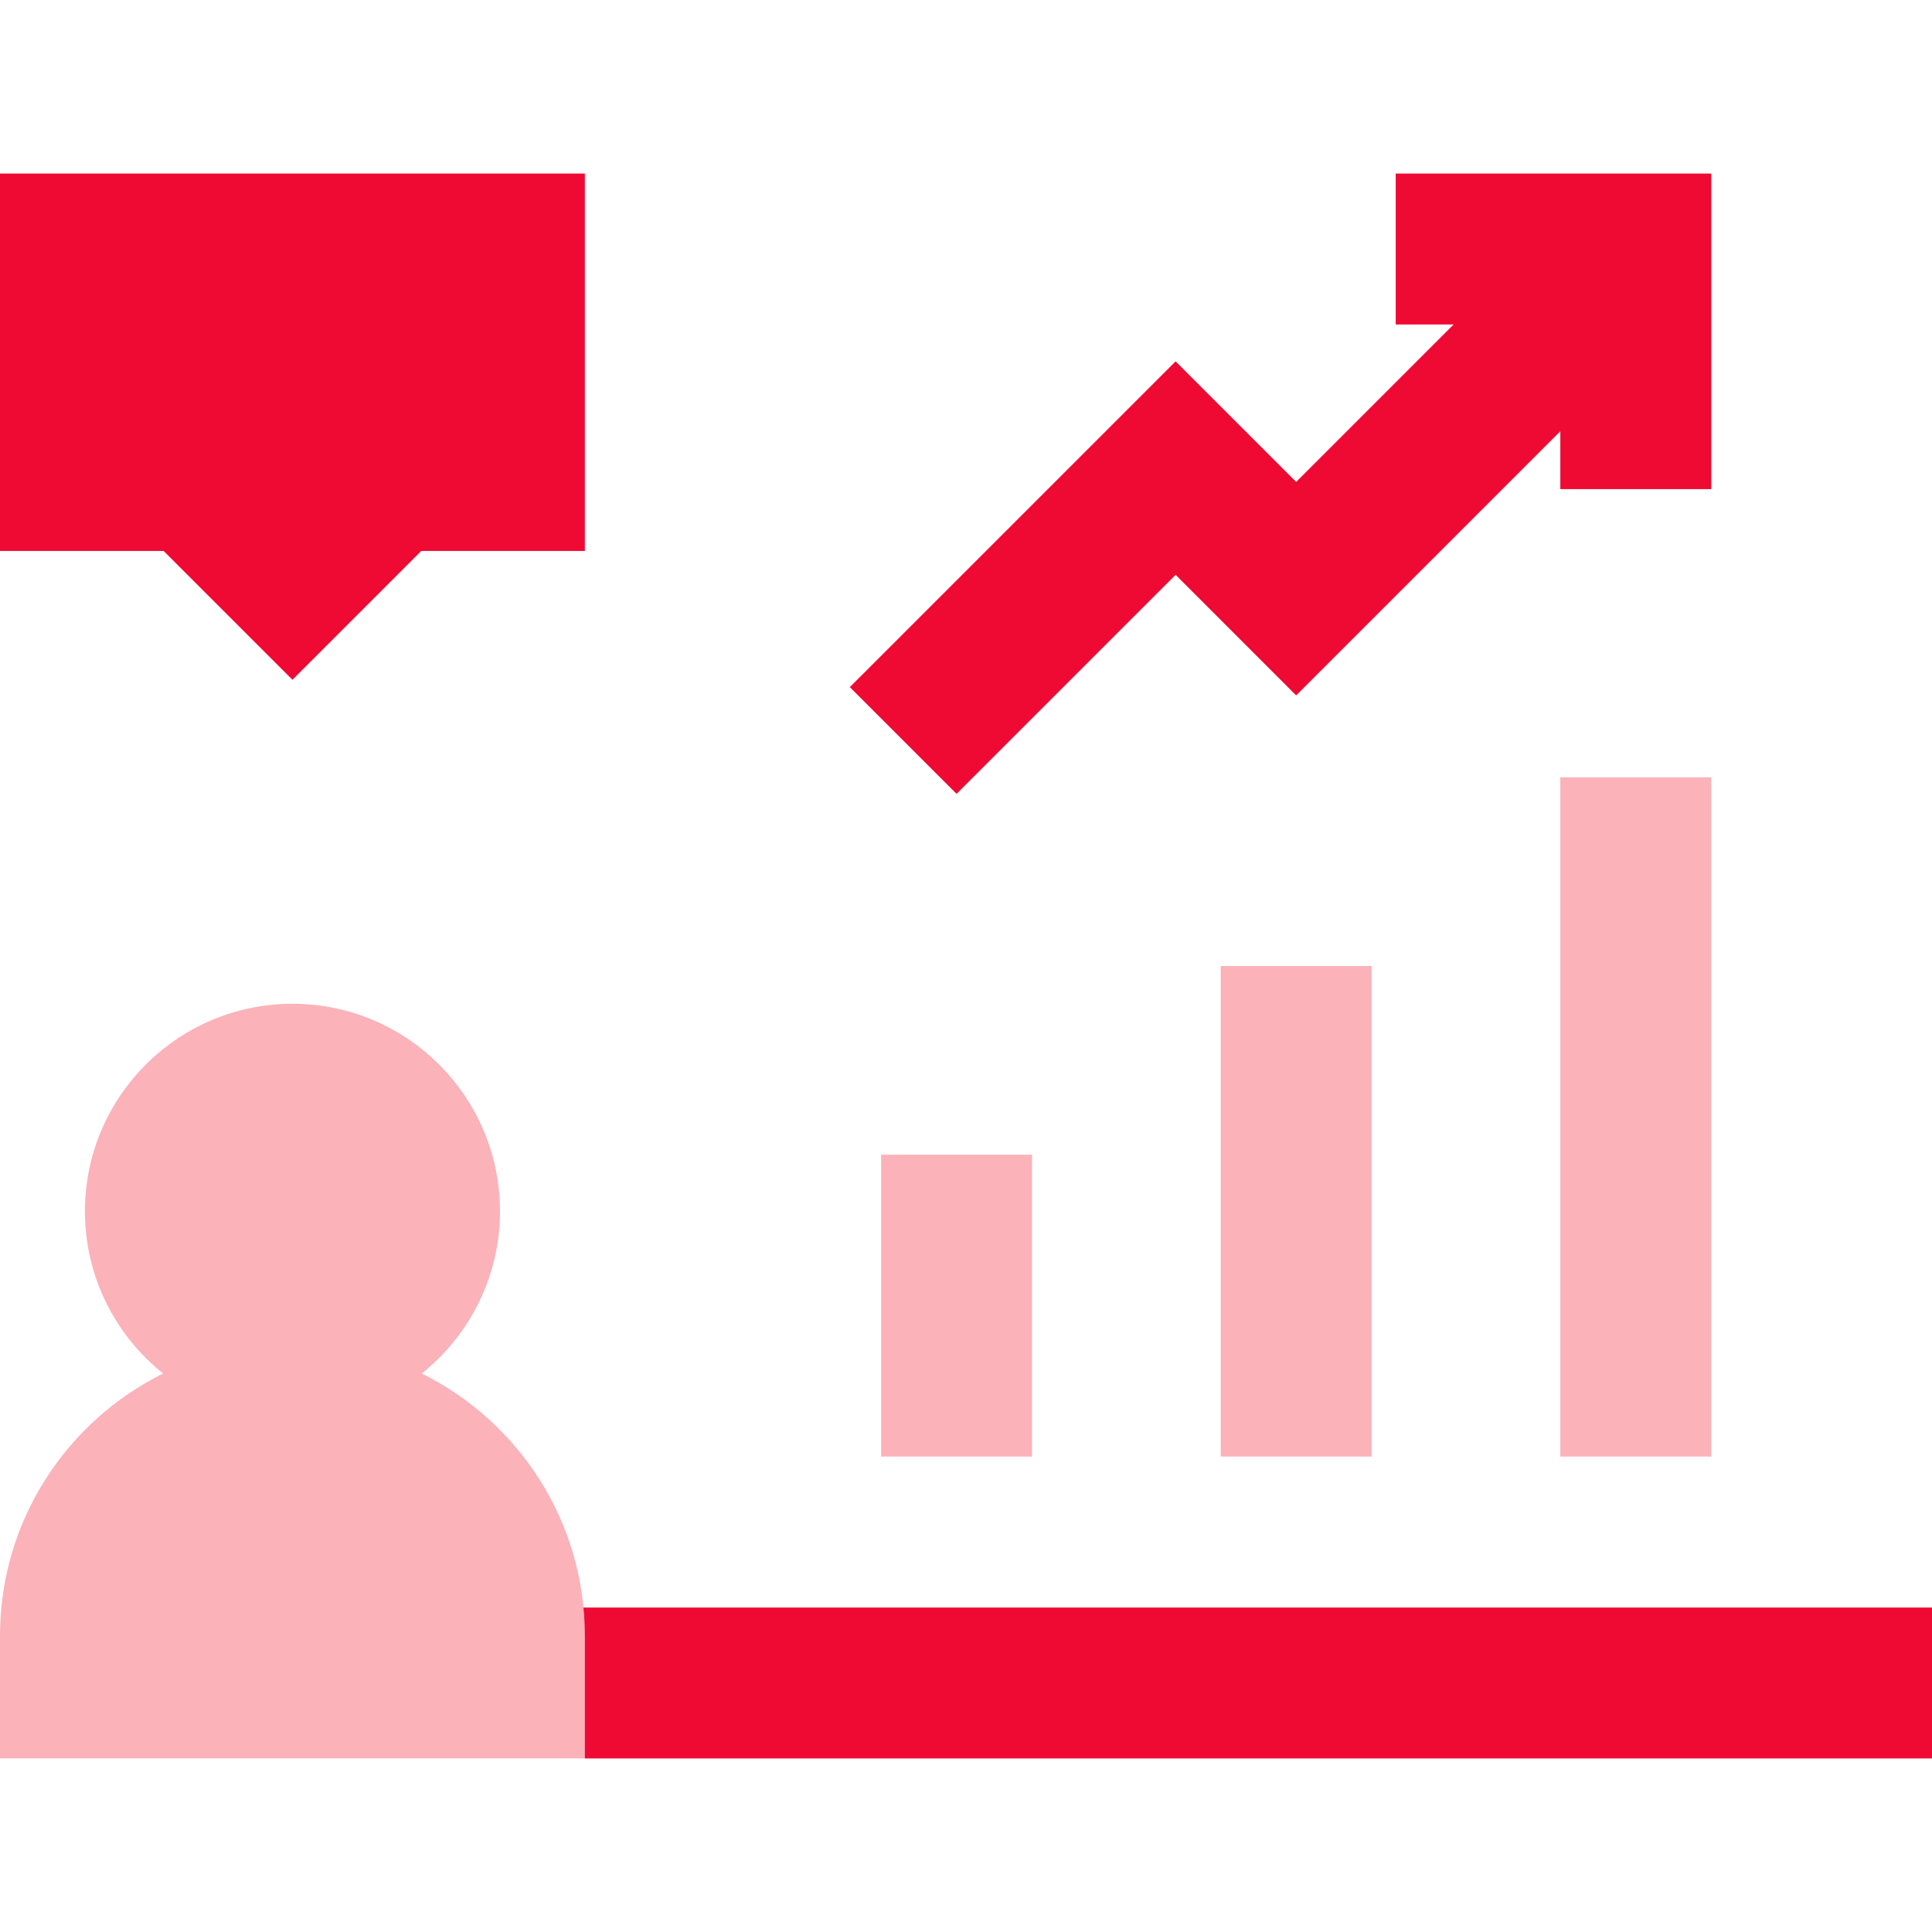 <svg width="48" height="48" viewBox="0 0 48 48" fill="none" xmlns="http://www.w3.org/2000/svg">
<g id="fi_16332492">
<g id="Group">
<g id="Group_2">
<path id="Vector" d="M13.594 39.938V43.031L14.531 43.688H48V39.938H13.594Z" fill="#EF0A33"/>
<path id="Vector_2" d="M29.208 14.281L32.203 17.277L38.766 10.714V12.152H42.516V4.312H34.676V8.062H36.114L32.203 11.973L29.208 8.978L21.114 17.071L23.766 19.723L29.208 14.281Z" fill="#EF0A33"/>
<path id="Vector_3" d="M14.531 4.312H0V13.688H4.065L7.266 16.888L10.466 13.688H14.531V4.312Z" fill="#EF0A33"/>
</g>
<g id="Group_3">
<path id="Vector_4" d="M21.891 28.688H25.641V36.188H21.891V28.688Z" fill="#FBB2B9"/>
<path id="Vector_5" d="M30.328 24H34.078V36.188H30.328V24Z" fill="#FBB2B9"/>
<path id="Vector_6" d="M38.766 19.312H42.516V36.188H38.766V19.312Z" fill="#FBB2B9"/>
<path id="Vector_7" d="M10.478 34.124C11.662 33.179 12.422 31.723 12.422 30.094C12.422 27.25 10.109 24.938 7.266 24.938C4.423 24.938 2.11 27.251 2.11 30.094C2.11 31.723 2.869 33.179 4.053 34.124C1.654 35.312 0 37.787 0 40.641V43.687H14.531V40.641C14.531 37.787 12.878 35.312 10.478 34.124Z" fill="#FBB2B9"/>
</g>
</g>
</g>
</svg>
